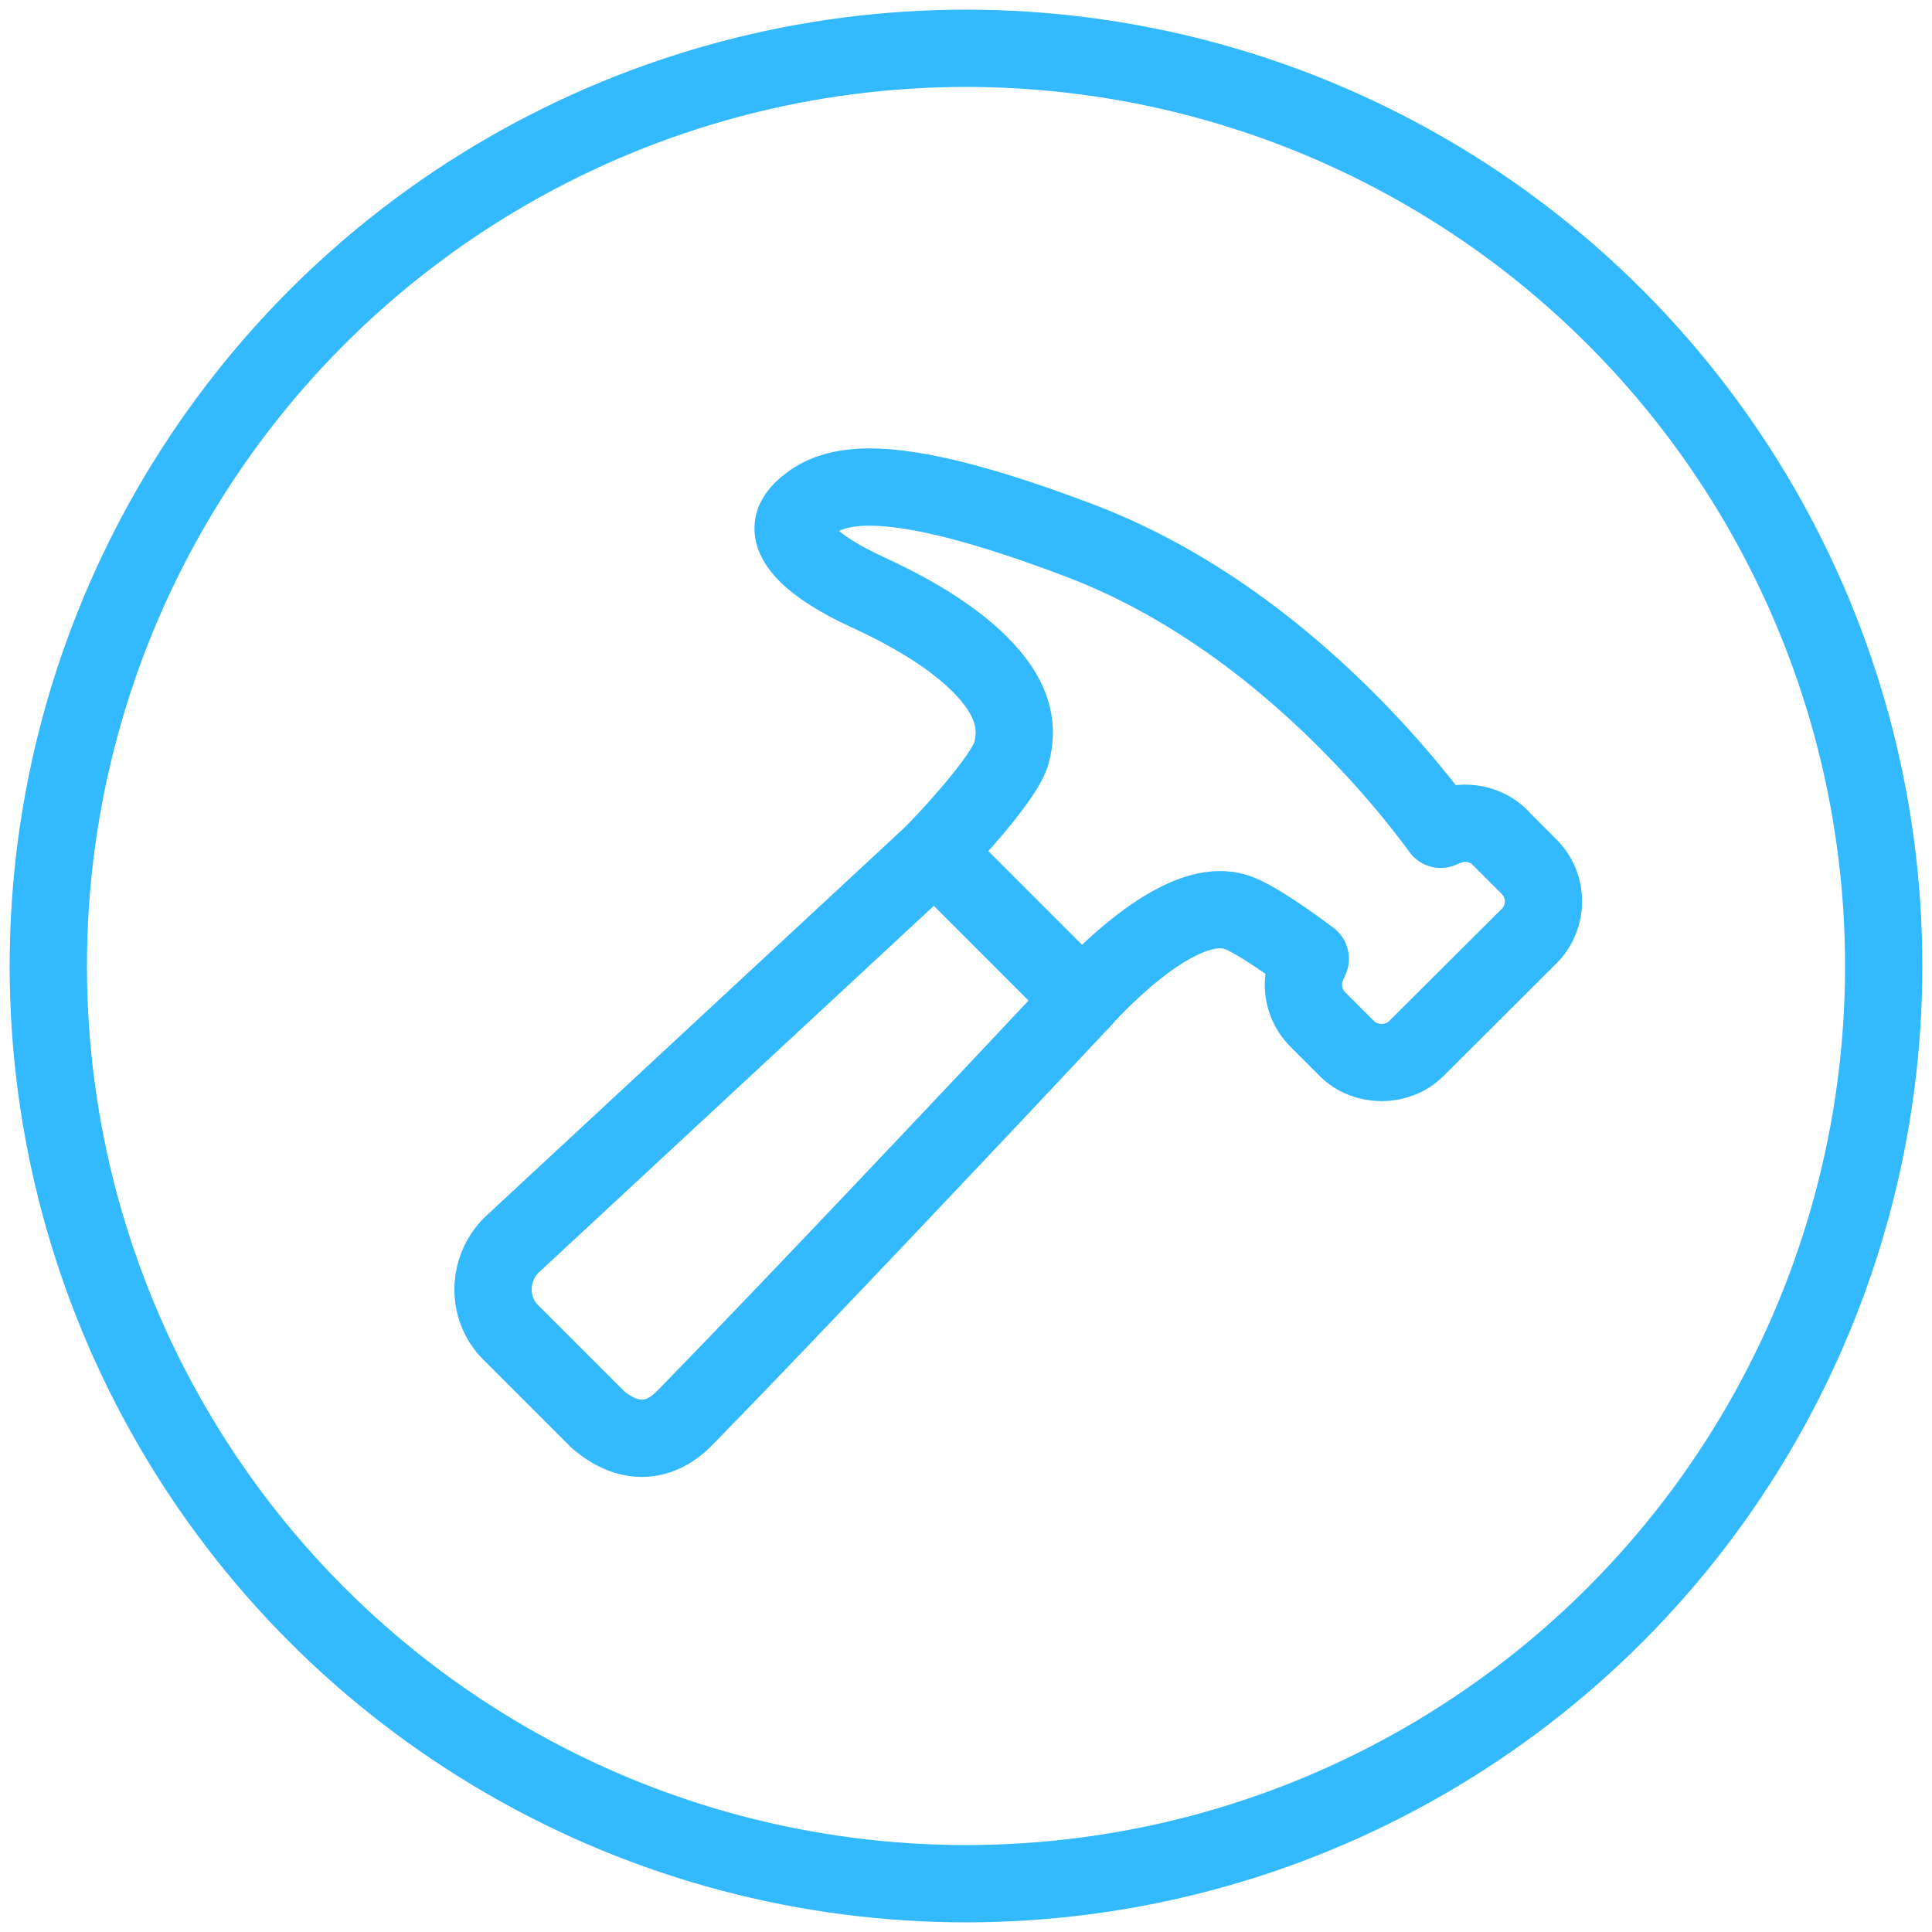 <?xml version="1.0" encoding="UTF-8"?><svg id="TEXT" xmlns="http://www.w3.org/2000/svg" viewBox="0 0 200 200"><defs><style>.cls-1{fill:none;stroke:#33b9ff;stroke-linecap:round;stroke-linejoin:round;stroke-width:8px;}</style></defs><circle class="cls-1" cx="100" cy="100" r="95"/><g><path class="cls-1" d="M96.78,88.21l-43.83,40.68c-2.5,2.5-2.56,6.55-.11,9.01l9.08,9.08c1.51,1.27,3.03,1.91,4.52,1.91,1.58,0,3.08-.71,4.46-2.12,10.55-10.78,32.53-34.08,41.15-43.29"/><path class="cls-1" d="M155.29,86.69c-1.43-1.43-3.67-1.85-5.49-1.11l-.66,.27-.42-.57c-1.85-2.49-4.97-6.37-9.28-10.68-8.71-8.71-18.03-14.98-27.69-18.65-9.82-3.72-16.92-5.53-21.73-5.53-3.69,0-5.47,1.09-6.6,2.04-.99,.83-1.42,1.66-1.3,2.53,.15,1.11,1.36,3.41,7.81,6.37,5.04,2.32,8.91,4.81,11.51,7.41,3.11,3.11,4.14,6.04,3.25,9.23-.56,2.04-4.77,6.96-7.93,10.21l15.27,15.27c2.13-2.33,8.93-9.31,14.27-9.31,.55,0,1.08,.07,1.57,.22,2.05,.6,6.68,4.04,7.19,4.43l.58,.43-.29,.66c-.28,.64-.42,1.32-.42,2.02,0,1.36,.52,2.63,1.48,3.6l3.03,3.03c1.91,1.91,5.25,1.91,7.16,0l11.7-11.66c1.97-1.98,1.98-5.2,0-7.17l-3.03-3.03Z"/></g></svg>